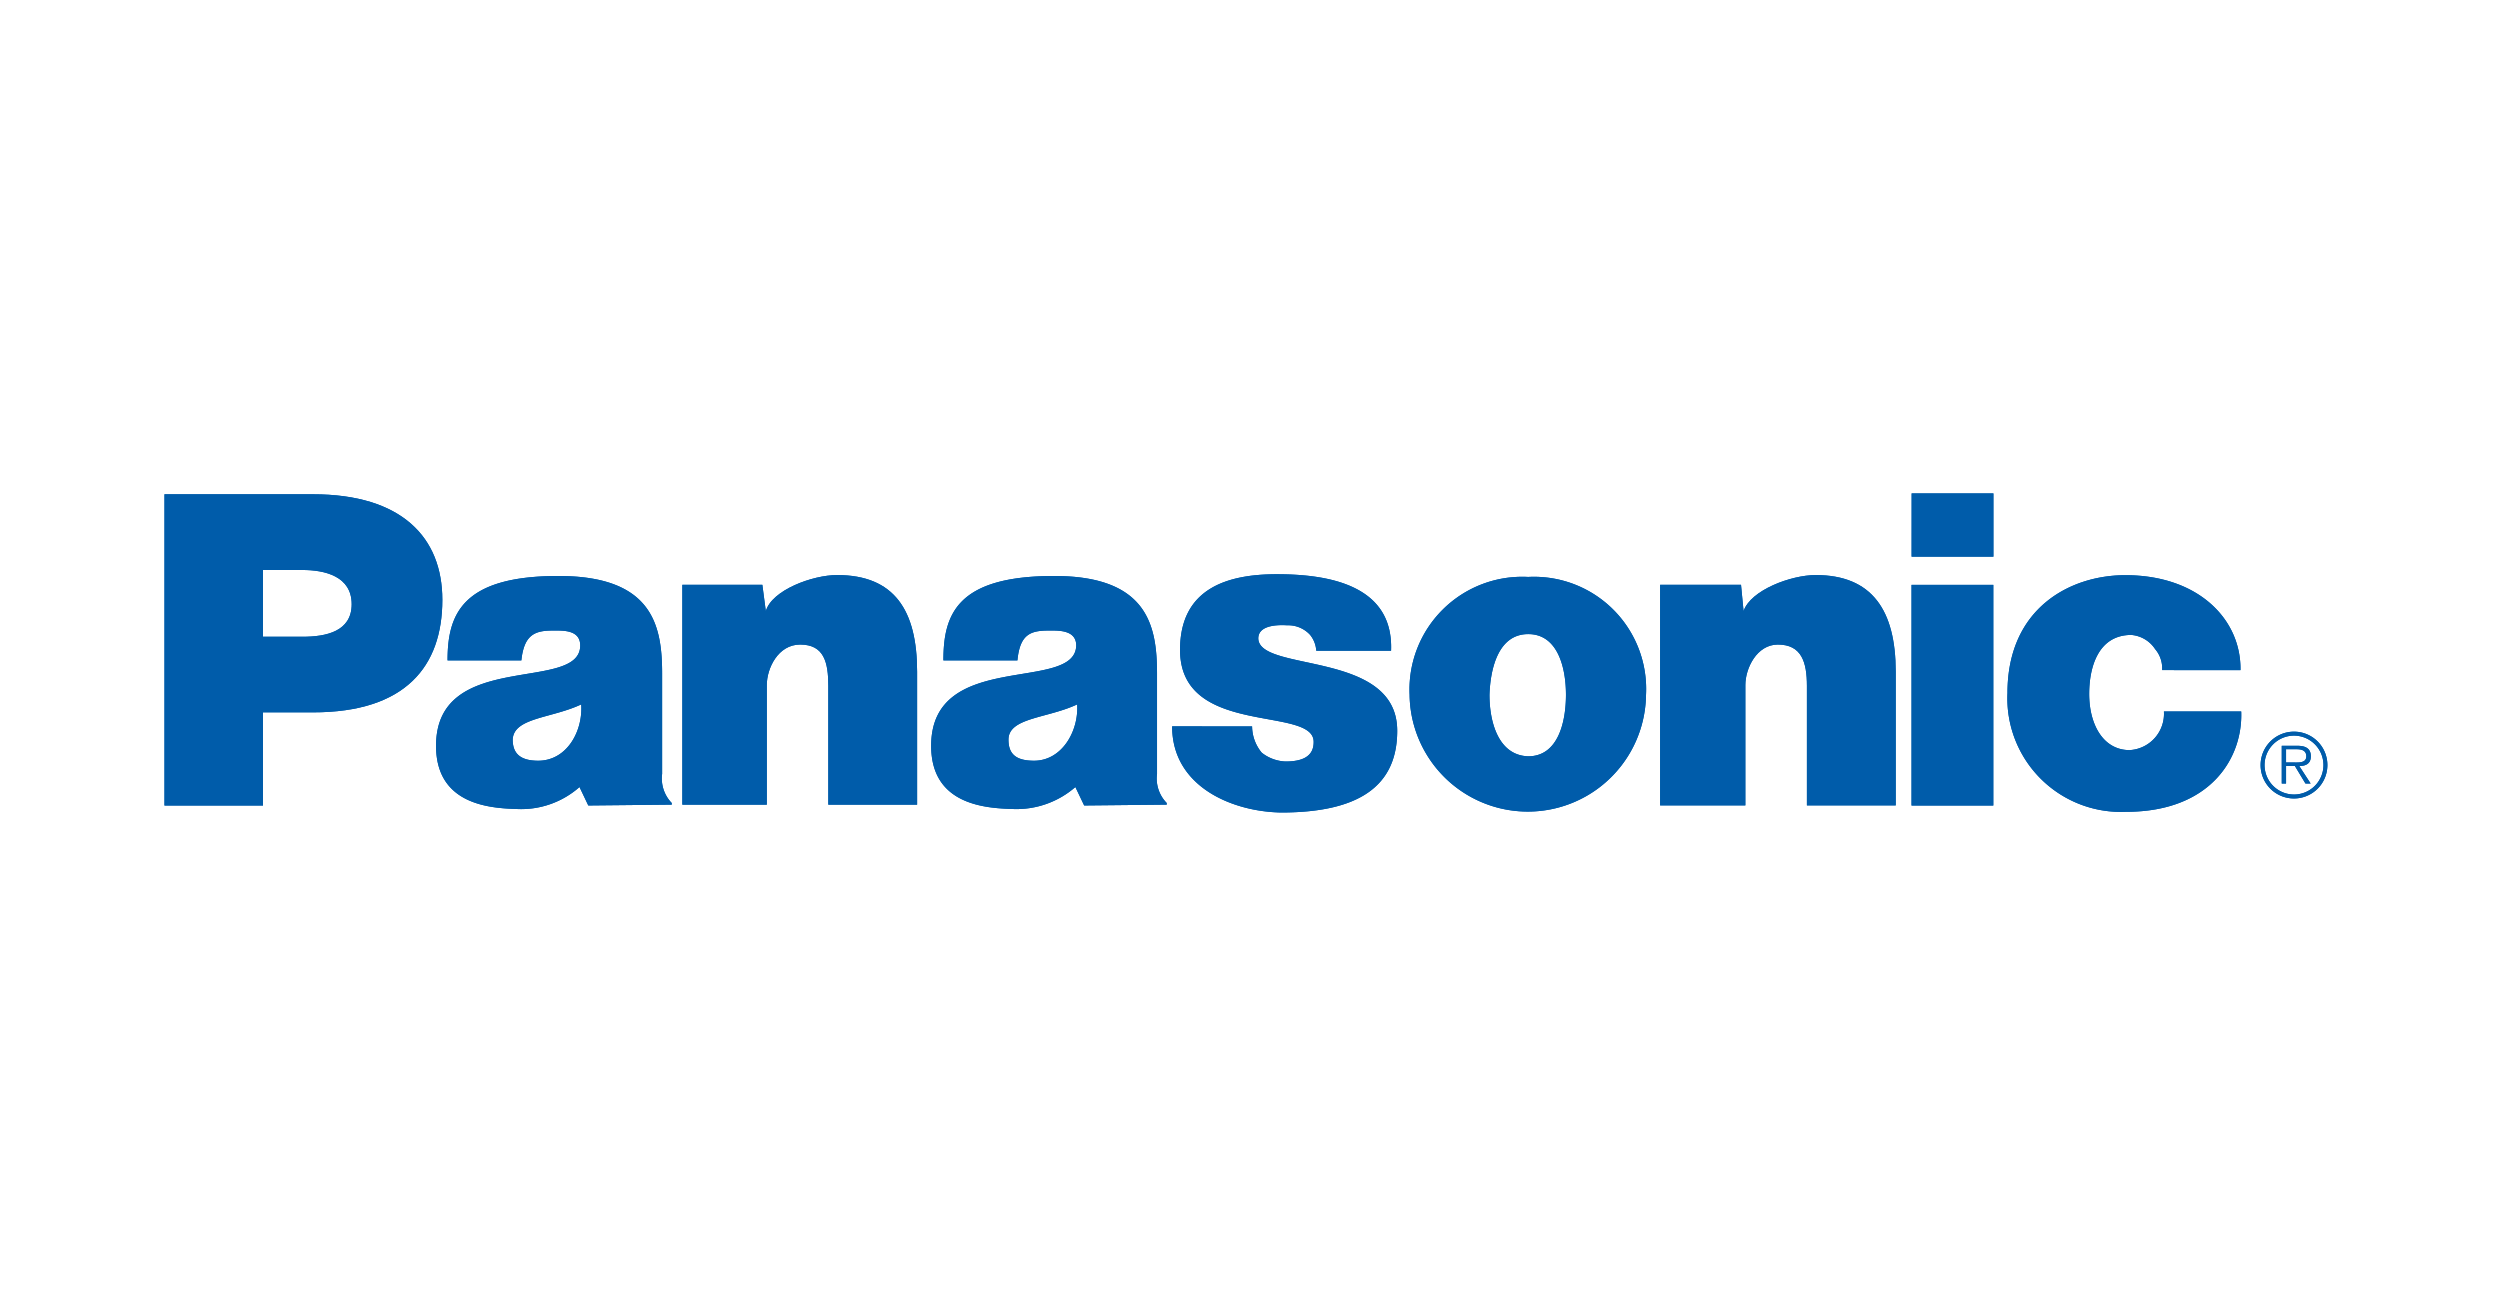 <svg xmlns="http://www.w3.org/2000/svg" xmlns:xlink="http://www.w3.org/1999/xlink" width="152" height="80" viewBox="0 0 152 80">
  <defs>
    <clipPath id="clip-path">
      <rect id="사각형_8325" data-name="사각형 8325" width="131.506" height="19.406" transform="translate(0 0)" fill="none"/>
    </clipPath>
  </defs>
  <g id="_12.panasonic" data-name="12.panasonic" transform="translate(-9069 -973.697)">
    <rect id="사각형_8266" data-name="사각형 8266" width="152" height="80" transform="translate(9069 973.697)" fill="#fff"/>
    <g id="그룹_23047" data-name="그룹 23047" transform="translate(9079 1003.697)">
      <g id="그룹_23046" data-name="그룹 23046" clip-path="url(#clip-path)">
        <path id="패스_12067" data-name="패스 12067" d="M31.486,5.555h4.865l.211,1.6c.373-1.28,2.839-2.192,4.334-2.192,3.478,0,4.865,2.141,4.865,5.879v8.081h-5.4V11.7c0-1.445-.265-2.511-1.713-2.511-1.337,0-2.026,1.441-2.026,2.461v7.274H31.486Z" fill="#005caa" fill-rule="evenodd"/>
        <path id="패스_12068" data-name="패스 12068" d="M0,18.976V.052H9.034c5.395,0,7.861,2.626,7.861,6.417,0,4.059-2.251,6.842-7.861,6.842H5.99v5.665ZM8.392,8.715c1.441,0,2.99-.324,2.99-1.979,0-1.71-1.649-2.081-2.99-2.081H5.99v4.06Z" fill="#005caa" fill-rule="evenodd"/>
        <path id="패스_12069" data-name="패스 12069" d="M90.935,5.555h4.919l.155,1.6c.429-1.28,2.892-2.192,4.387-2.192,3.423,0,4.864,2.141,4.864,5.879v8.127h-5.4V11.7c0-1.445-.325-2.511-1.767-2.511-1.279,0-1.975,1.441-1.975,2.461v7.32H90.935Z" fill="#005caa" fill-rule="evenodd"/>
        <path id="패스_12070" data-name="패스 12070" d="M66.128,14.165a2.525,2.525,0,0,0,.587,1.6,2.486,2.486,0,0,0,1.445.534c.958,0,1.71-.265,1.71-1.176.051-2.244-8.123-.268-8.123-5.61,0-3.744,2.882-4.6,5.879-4.6s7.112.587,6.951,4.652H70.028a1.685,1.685,0,0,0-.372-.963,1.8,1.8,0,0,0-1.388-.584c-.91-.055-1.764.106-1.764.8.053,2.084,8.447.695,8.447,5.613,0,3.42-2.41,4.969-7.059,4.969-2.937-.047-6.626-1.549-6.626-5.238Z" fill="#005caa" fill-rule="evenodd"/>
        <path id="패스_12071" data-name="패스 12071" d="M121.458,10.742a1.794,1.794,0,0,0-.427-1.278,1.923,1.923,0,0,0-1.445-.86c-2.029,0-2.563,1.984-2.563,3.585,0,1.873.857,3.418,2.459,3.418a2.212,2.212,0,0,0,2.084-2.349h4.7c.108,2.775-1.818,6.1-7,6.1a6.909,6.909,0,0,1-7.212-7.221c0-5.187,3.843-7.166,7.162-7.166,4.488,0,7.055,2.725,7.005,5.772Z" fill="#005caa" fill-rule="evenodd"/>
        <path id="패스_12072" data-name="패스 12072" d="M25.768,18.973l-.534-1.122a5.359,5.359,0,0,1-3.8,1.337c-1.66-.05-4.922-.268-4.922-3.843,0-5.878,8.765-3.209,8.765-6.1,0-.964-1.061-.908-1.653-.908-1.065,0-1.76.216-1.925,1.816H17.211c0-2.776.86-5.133,6.74-5.133,5.718,0,6.306,3,6.306,5.935v6.1a2.138,2.138,0,0,0,.584,1.767v.1Zm-.43-6.145c-1.817.853-4.115.8-4.166,2.141,0,.857.481,1.283,1.549,1.283,1.764,0,2.728-1.821,2.617-3.424m30.58,6.145-.535-1.122a5.449,5.449,0,0,1-3.792,1.337c-1.714-.05-4.976-.268-4.976-3.843,0-5.878,8.768-3.209,8.819-6.1,0-.964-1.116-.908-1.656-.908-1.119,0-1.764.216-1.919,1.816h-4.5c0-2.776.8-5.133,6.733-5.133,5.667,0,6.255,3,6.255,5.935v6.1a2.128,2.128,0,0,0,.588,1.767v.1Zm-.427-6.145c-1.821.853-4.176.8-4.176,2.141,0,.857.433,1.283,1.555,1.283,1.71,0,2.725-1.821,2.621-3.424" fill="#005caa" fill-rule="evenodd"/>
        <path id="패스_12073" data-name="패스 12073" d="M111.194,5.558h-4.973V18.976h4.973Zm-4.969-1.713H111.2V0h-4.973Z" fill="#005caa" fill-rule="evenodd"/>
        <path id="패스_12074" data-name="패스 12074" d="M82.916,5.078a6.821,6.821,0,0,1,7.162,7.163,7.188,7.188,0,0,1-14.375,0,6.857,6.857,0,0,1,7.213-7.163M80.56,12.241c0,1.658.539,3.685,2.356,3.742,1.817,0,2.294-2.084,2.294-3.742,0-1.606-.477-3.688-2.294-3.688s-2.3,2.082-2.356,3.688" fill="#005caa" fill-rule="evenodd"/>
        <path id="패스_12075" data-name="패스 12075" d="M129.423,16.359c.325,0,.8.047.8-.376,0-.376-.317-.43-.589-.43h-.642v.806Zm1.064,1.28h-.315l-.641-1.065h-.539v1.065h-.262V15.345h.957c.435,0,.813.127.813.638,0,.423-.277.591-.705.591Zm.778-1.1a1.79,1.79,0,1,0-1.761,1.767,1.789,1.789,0,0,0,1.761-1.767m-3.821-.024a2.031,2.031,0,1,1,2.03,2.032,2.029,2.029,0,0,1-2.03-2.032" fill="#005caa" fill-rule="evenodd"/>
        <path id="패스_12076" data-name="패스 12076" d="M31.486,5.555h4.865l.211,1.6c.373-1.28,2.839-2.192,4.334-2.192,3.478,0,4.865,2.141,4.865,5.879v8.081h-5.4V11.7c0-1.445-.265-2.511-1.713-2.511-1.337,0-2.026,1.441-2.026,2.461v7.274H31.486Z" fill="#005caa" fill-rule="evenodd"/>
        <path id="패스_12077" data-name="패스 12077" d="M0,18.976V.052H9.034c5.395,0,7.861,2.626,7.861,6.417,0,4.059-2.251,6.842-7.861,6.842H5.99v5.665ZM8.392,8.715c1.441,0,2.99-.324,2.99-1.979,0-1.71-1.649-2.081-2.99-2.081H5.99v4.06Z" fill="#005caa" fill-rule="evenodd"/>
        <path id="패스_12078" data-name="패스 12078" d="M90.935,5.555h4.919l.155,1.6c.429-1.28,2.892-2.192,4.387-2.192,3.423,0,4.864,2.141,4.864,5.879v8.127h-5.4V11.7c0-1.445-.325-2.511-1.767-2.511-1.279,0-1.975,1.441-1.975,2.461v7.32H90.935Z" fill="#005caa" fill-rule="evenodd"/>
        <path id="패스_12079" data-name="패스 12079" d="M66.128,14.165a2.525,2.525,0,0,0,.587,1.6,2.486,2.486,0,0,0,1.445.534c.958,0,1.71-.265,1.71-1.176.051-2.244-8.123-.268-8.123-5.61,0-3.744,2.882-4.6,5.879-4.6s7.112.587,6.951,4.652H70.028a1.685,1.685,0,0,0-.372-.963,1.8,1.8,0,0,0-1.388-.584c-.91-.055-1.764.106-1.764.8.053,2.084,8.447.695,8.447,5.613,0,3.42-2.41,4.969-7.059,4.969-2.937-.047-6.626-1.549-6.626-5.238Z" fill="#005caa" fill-rule="evenodd"/>
        <path id="패스_12080" data-name="패스 12080" d="M121.458,10.742a1.794,1.794,0,0,0-.427-1.278,1.923,1.923,0,0,0-1.445-.86c-2.029,0-2.563,1.984-2.563,3.585,0,1.873.857,3.418,2.459,3.418a2.212,2.212,0,0,0,2.084-2.349h4.7c.108,2.775-1.818,6.1-7,6.1a6.909,6.909,0,0,1-7.212-7.221c0-5.187,3.843-7.166,7.162-7.166,4.488,0,7.055,2.725,7.005,5.772Z" fill="#005caa" fill-rule="evenodd"/>
        <path id="패스_12081" data-name="패스 12081" d="M25.768,18.973l-.534-1.122a5.359,5.359,0,0,1-3.8,1.337c-1.66-.05-4.922-.268-4.922-3.843,0-5.878,8.765-3.209,8.765-6.1,0-.964-1.061-.908-1.653-.908-1.065,0-1.76.216-1.925,1.816H17.211c0-2.776.86-5.133,6.74-5.133,5.718,0,6.306,3,6.306,5.935v6.1a2.138,2.138,0,0,0,.584,1.767v.1Zm-.43-6.145c-1.817.853-4.115.8-4.166,2.141,0,.857.481,1.283,1.549,1.283,1.764,0,2.728-1.821,2.617-3.424m30.58,6.145-.535-1.122a5.449,5.449,0,0,1-3.792,1.337c-1.714-.05-4.976-.268-4.976-3.843,0-5.878,8.768-3.209,8.819-6.1,0-.964-1.116-.908-1.656-.908-1.119,0-1.764.216-1.919,1.816h-4.5c0-2.776.8-5.133,6.733-5.133,5.667,0,6.255,3,6.255,5.935v6.1a2.128,2.128,0,0,0,.588,1.767v.1Zm-.427-6.145c-1.821.853-4.176.8-4.176,2.141,0,.857.433,1.283,1.555,1.283,1.71,0,2.725-1.821,2.621-3.424" fill="#005caa" fill-rule="evenodd"/>
        <path id="패스_12082" data-name="패스 12082" d="M111.194,5.558h-4.973V18.976h4.973Zm-4.969-1.713H111.2V0h-4.973Z" fill="#005caa" fill-rule="evenodd"/>
        <path id="패스_12083" data-name="패스 12083" d="M82.916,5.078a6.821,6.821,0,0,1,7.162,7.163,7.188,7.188,0,0,1-14.375,0,6.857,6.857,0,0,1,7.213-7.163M80.56,12.241c0,1.658.539,3.685,2.356,3.742,1.817,0,2.294-2.084,2.294-3.742,0-1.606-.477-3.688-2.294-3.688s-2.3,2.082-2.356,3.688" fill="#005caa" fill-rule="evenodd"/>
        <path id="패스_12084" data-name="패스 12084" d="M129.423,16.359c.325,0,.8.047.8-.376,0-.376-.317-.43-.589-.43h-.642v.806Zm1.064,1.28h-.315l-.641-1.065h-.539v1.065h-.262V15.345h.957c.435,0,.813.127.813.638,0,.423-.277.591-.705.591Zm.778-1.1a1.79,1.79,0,1,0-1.761,1.767,1.789,1.789,0,0,0,1.761-1.767m-3.821-.024a2.031,2.031,0,1,1,2.03,2.032,2.029,2.029,0,0,1-2.03-2.032" fill="#005caa" fill-rule="evenodd"/>
      </g>
    </g>
  </g>
</svg>
